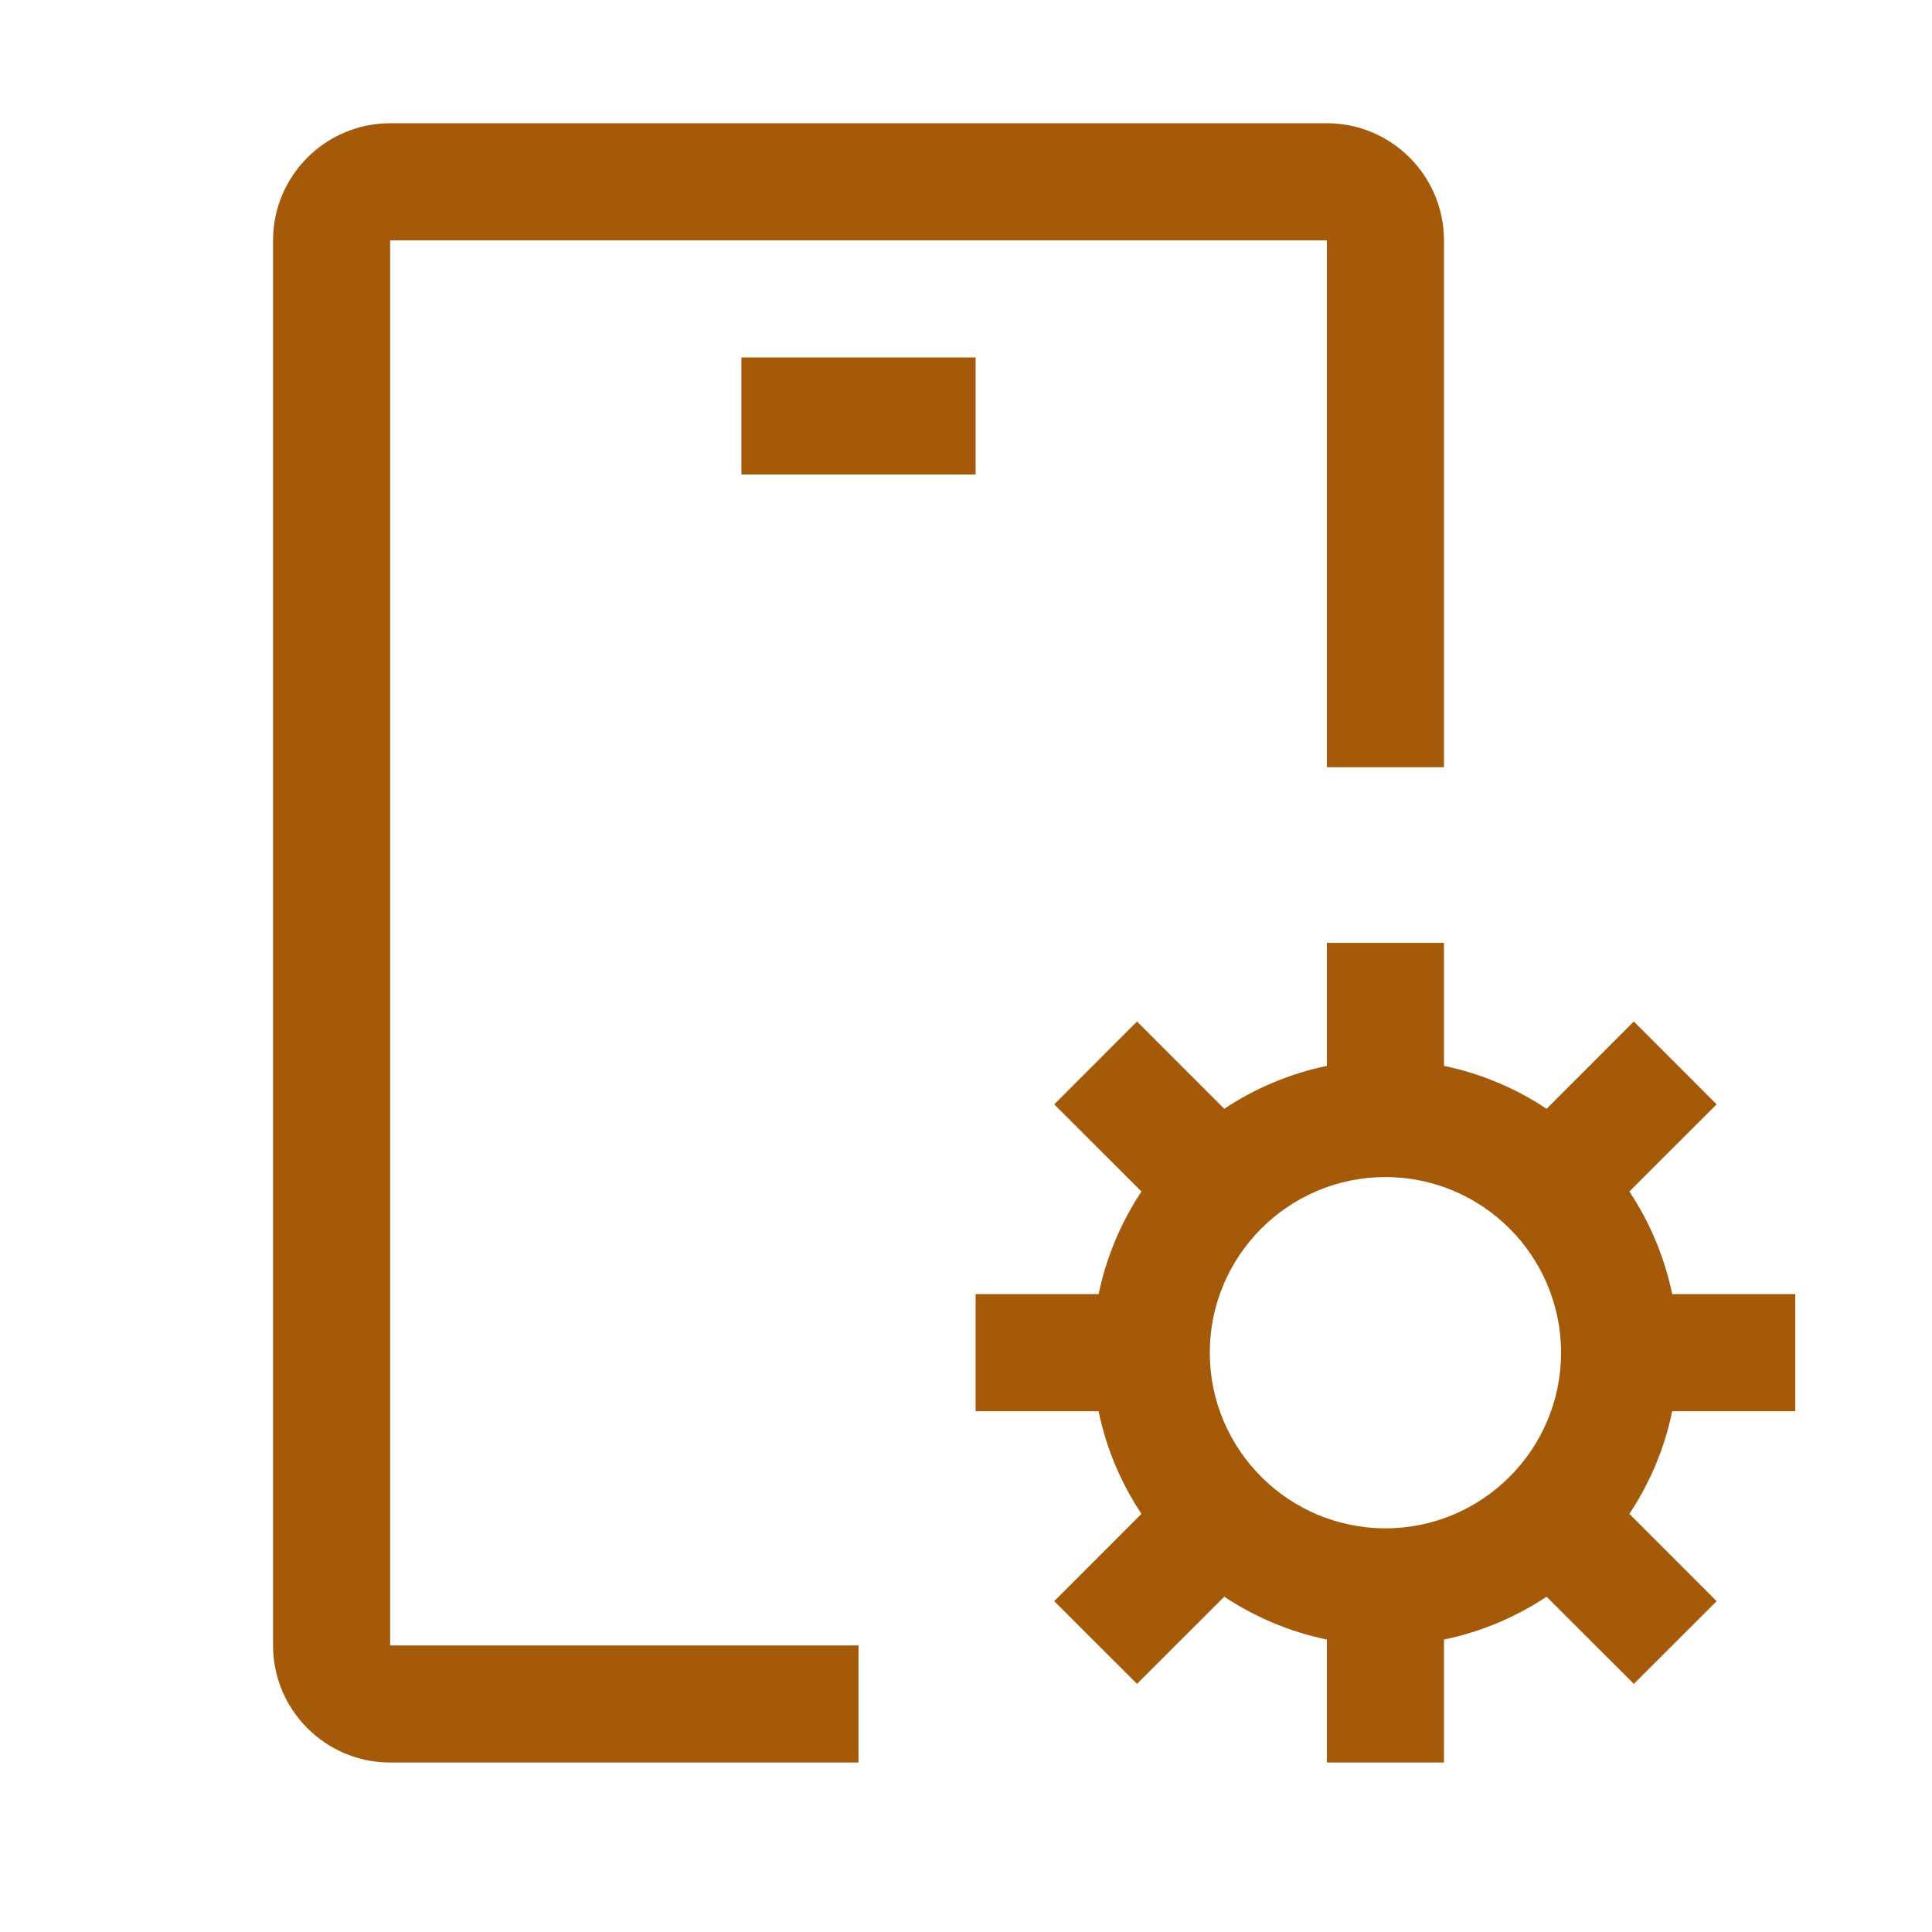<svg width="33" height="33" viewBox="0 0 33 33" fill="none" xmlns="http://www.w3.org/2000/svg">
<path d="M30.664 24.105V22.105H28.563C28.433 21.48 28.185 20.885 27.831 20.352L29.321 18.863L27.907 17.448L26.417 18.939C25.885 18.585 25.29 18.336 24.664 18.206V16.105H22.664V18.206C22.038 18.336 21.443 18.585 20.911 18.939L19.421 17.448L18.007 18.863L19.497 20.352C19.143 20.885 18.895 21.48 18.765 22.105H16.664V24.105H18.765C18.895 24.742 19.149 25.334 19.497 25.858L18.007 27.349L19.421 28.762L20.911 27.273C21.443 27.626 22.038 27.875 22.664 28.005V30.105H24.664V28.005C25.29 27.875 25.885 27.626 26.417 27.273L27.907 28.762L29.321 27.349L27.831 25.858C28.185 25.326 28.433 24.731 28.563 24.105H30.664ZM23.664 26.105C22.01 26.105 20.664 24.759 20.664 23.105C20.664 21.451 22.01 20.105 23.664 20.105C25.318 20.105 26.664 21.451 26.664 23.105C26.664 24.759 25.318 26.105 23.664 26.105ZM12.664 6.105H16.664V8.105H12.664V6.105Z" fill="#A45A08"/>
<path d="M6.664 28.105V4.105H22.664V13.105H24.664V4.105C24.664 3.002 23.767 2.105 22.664 2.105H6.664C5.561 2.105 4.664 3.002 4.664 4.105V28.105C4.664 29.209 5.561 30.105 6.664 30.105H14.664V28.105H6.664Z" fill="#A45A08"/>
</svg>
